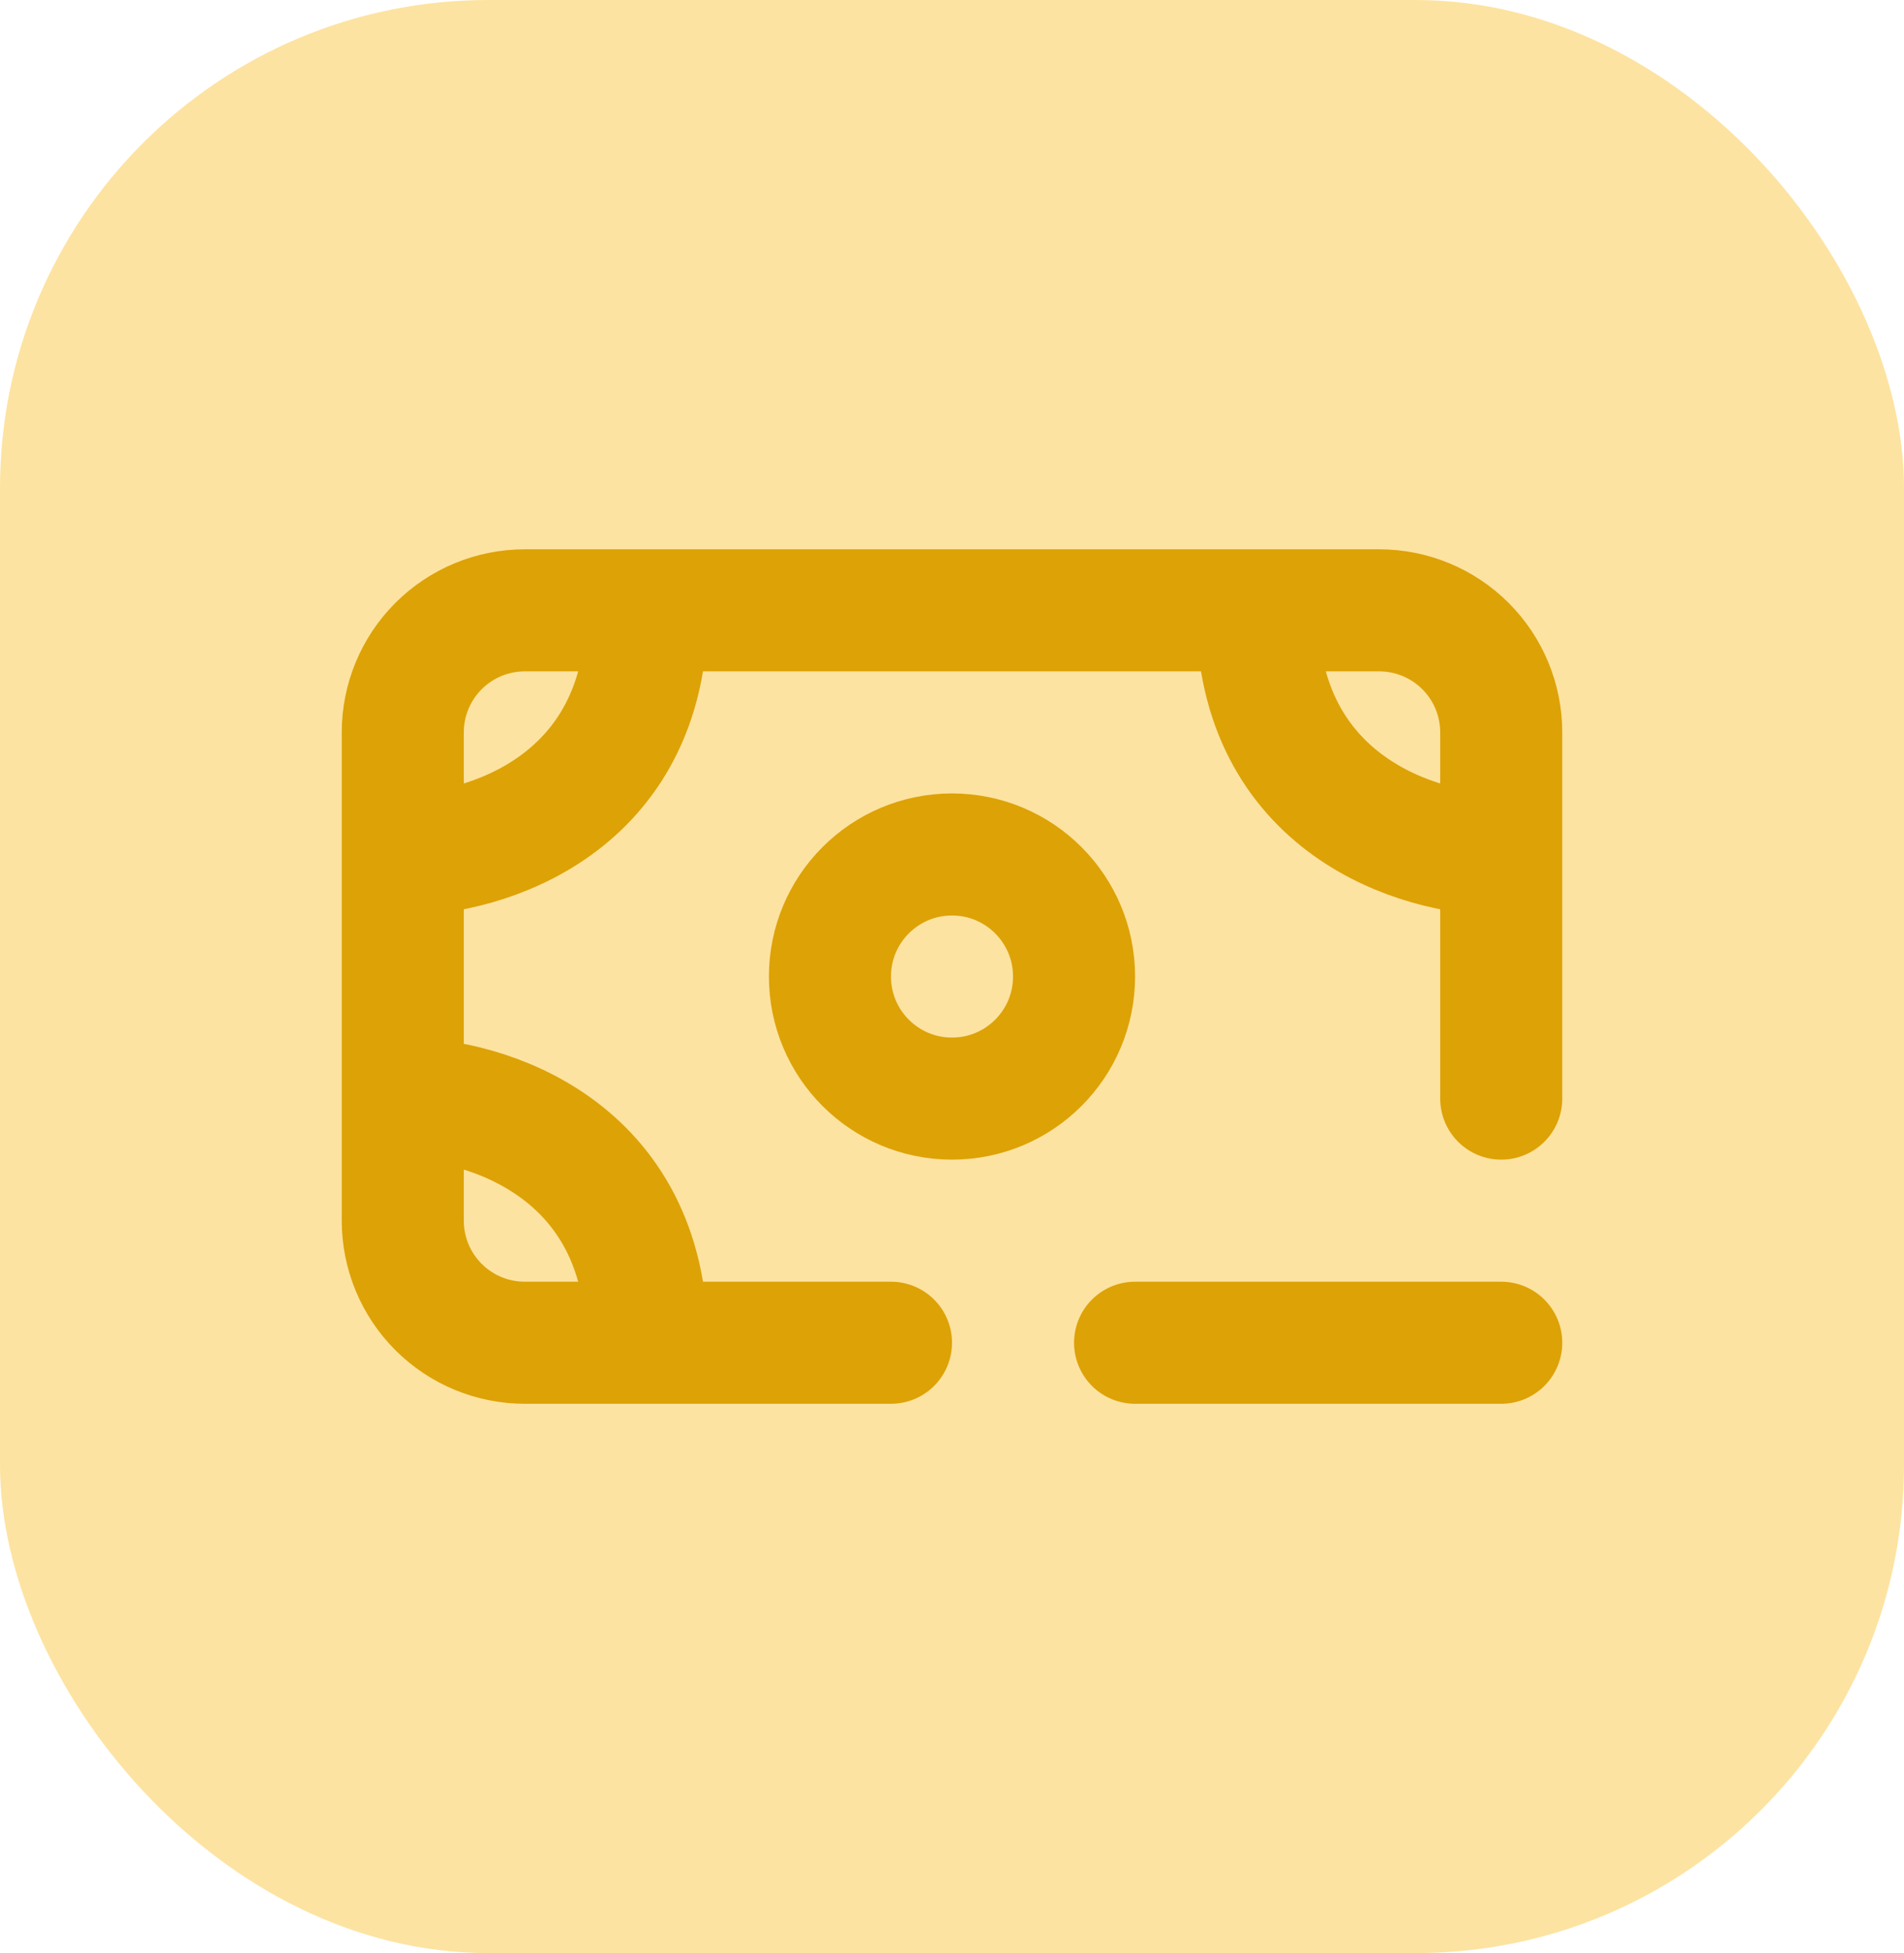 <svg width="39" height="40" viewBox="0 0 39 40" fill="none" xmlns="http://www.w3.org/2000/svg">
<rect width="39" height="40" rx="10" fill="#F8B400" fill-opacity="0.37"/>
<path d="M8.25 17.5V15C8.25 14.337 8.513 13.701 8.982 13.232C9.451 12.763 10.087 12.5 10.75 12.5H13.25M8.25 17.5C9.916 17.5 13.25 16.5 13.25 12.5M8.25 17.5V22.5M13.25 12.5H25.75M8.25 22.5V25C8.25 25.663 8.513 26.299 8.982 26.768C9.451 27.237 10.087 27.5 10.75 27.5H13.25M8.25 22.5C9.916 22.5 13.25 23.5 13.25 27.5M30.75 17.5V15C30.75 14.337 30.487 13.701 30.018 13.232C29.549 12.763 28.913 12.5 28.25 12.5H25.75M30.75 17.5C29.084 17.5 25.75 16.5 25.75 12.5M30.75 17.5V22.5M13.25 27.5H18.25" stroke="#DDA206" stroke-width="2.5" stroke-linecap="round" stroke-linejoin="round"/>
<path d="M19.5 22.5C20.881 22.5 22 21.381 22 20C22 18.619 20.881 17.5 19.5 17.5C18.119 17.5 17 18.619 17 20C17 21.381 18.119 22.5 19.5 22.5Z" stroke="#DDA206" stroke-width="2.5" stroke-linecap="round" stroke-linejoin="round"/>
<path d="M23.25 27.5H30.75" stroke="#DDA206" stroke-width="2.5" stroke-linecap="round" stroke-linejoin="round"/>
</svg>
